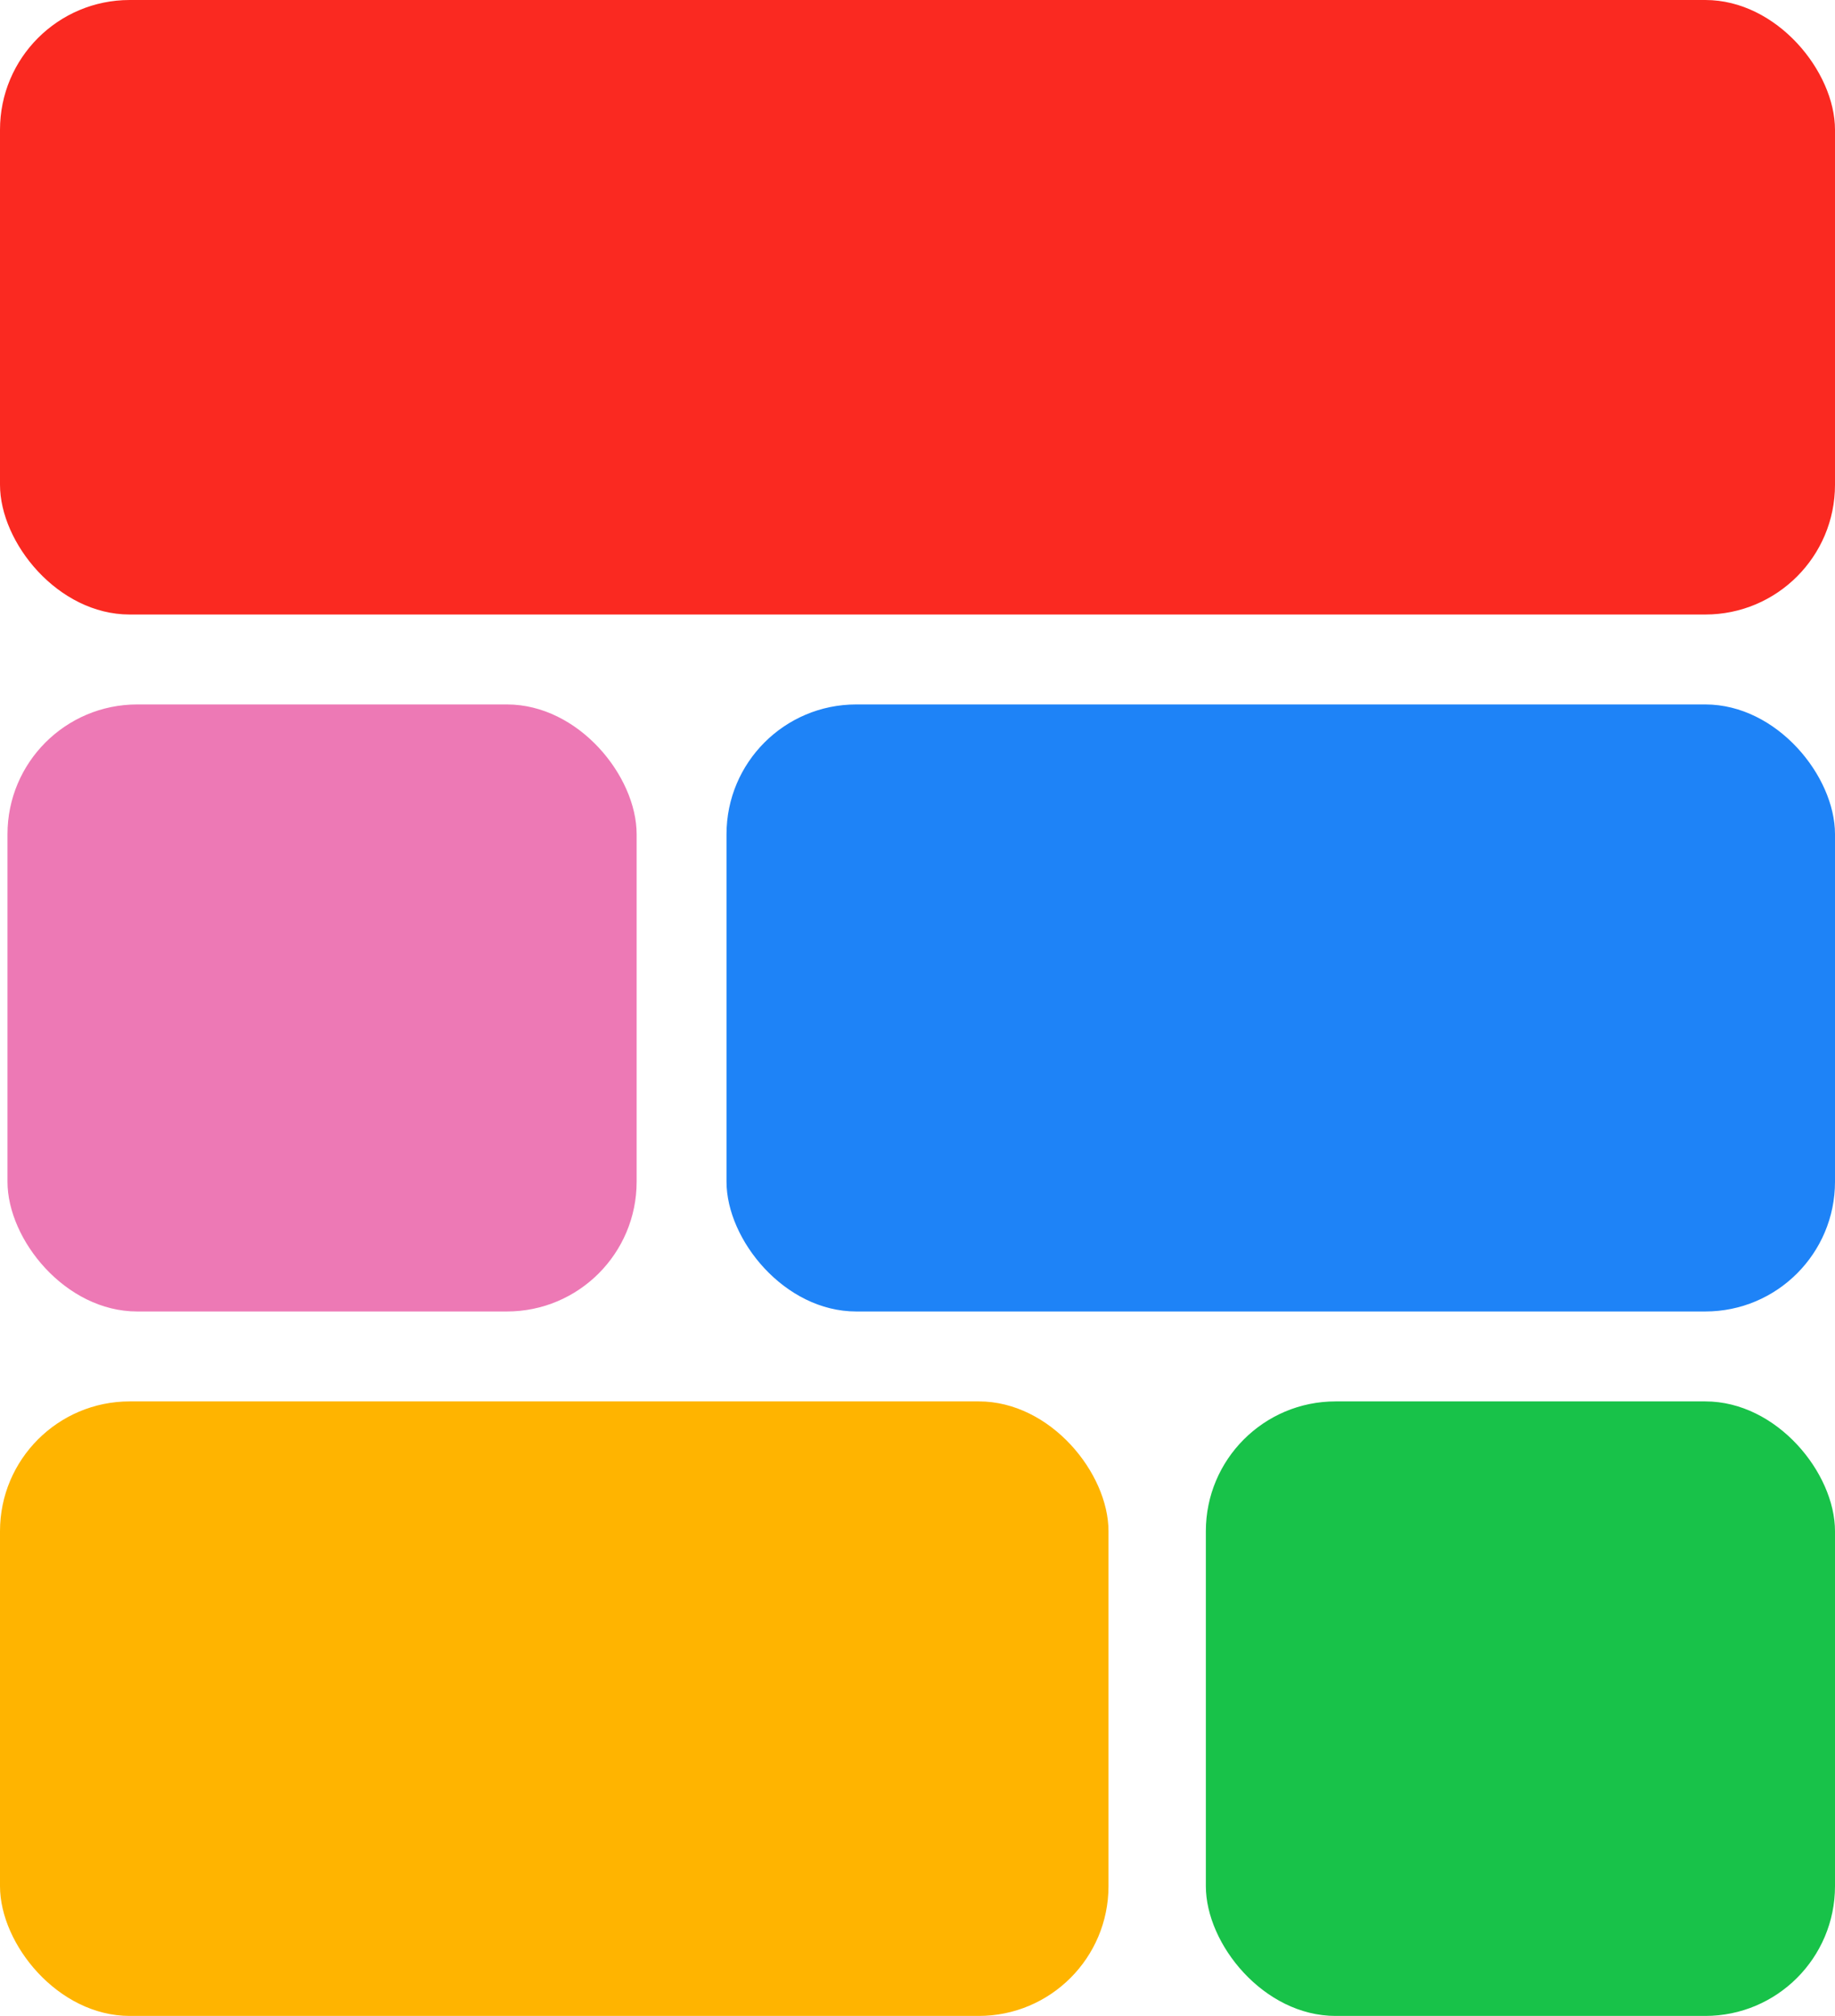 <svg xmlns="http://www.w3.org/2000/svg" fill="none" viewBox="48 34 283 310.72">
        <rect x="48" y="34" width="283" height="94.718" rx="20" fill="#FA2921" transform-origin="center"/>
        <rect x="49.155" y="142.58" width="97.029" height="93.563" rx="20" fill="#ED79B5" transform-origin="center"/>
        <rect x="233.971" y="250.004" width="97.029" height="94.718" rx="20" fill="#18C249" transform-origin="center"/>
        <rect x="160.045" y="142.58" width="170.955" height="93.563" rx="20" fill="#1E83F7" transform-origin="center"/>
        <rect x="48" y="250.004" width="170.955" height="94.718" rx="20" fill="#FFB400" transform-origin="center"/>
      </svg>